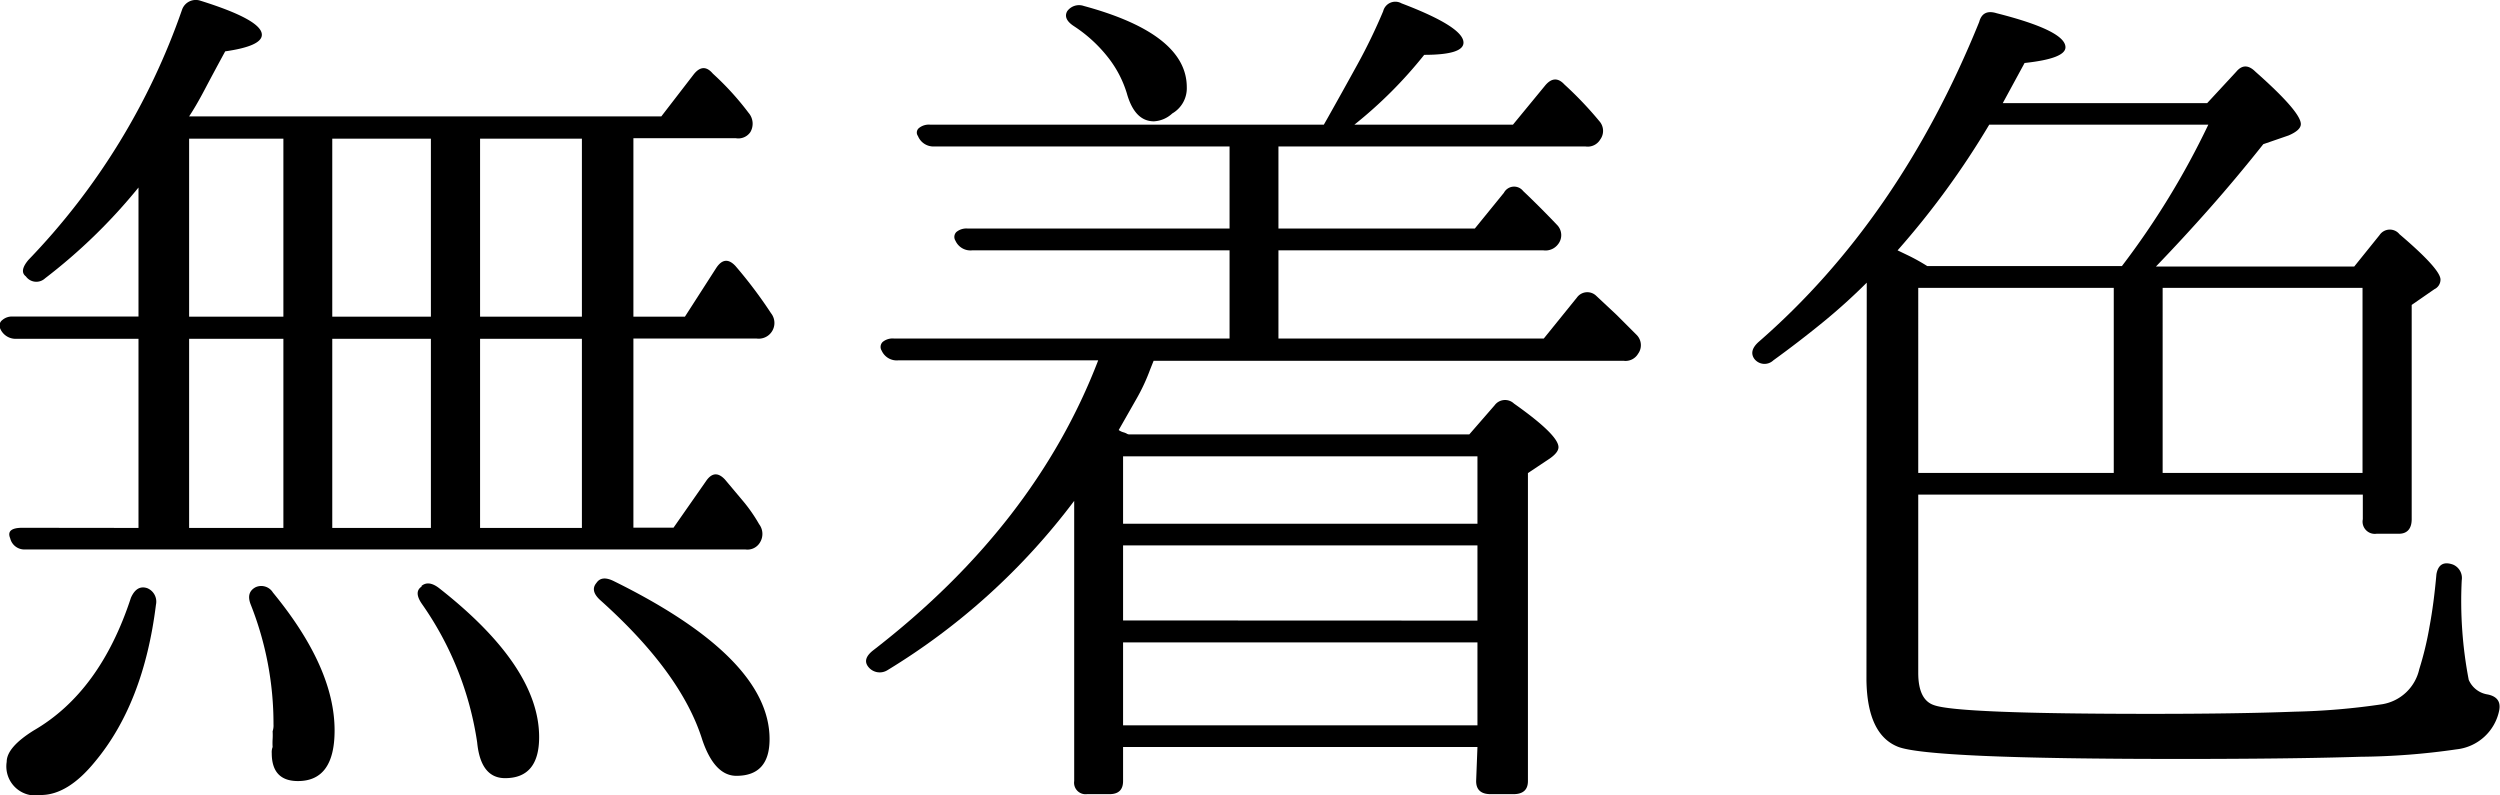 <svg xmlns="http://www.w3.org/2000/svg" viewBox="0 0 171.85 54.65"><g id="レイヤー_2" data-name="レイヤー 2"><g id="レイヤー_1-2" data-name="レイヤー 1"><path d="M9.52,36.29v-13H1.12A1.15,1.15,0,0,1,0,22.55.47.47,0,0,1,.16,22a1,1,0,0,1,.72-.24H9.52V12.89A38.1,38.1,0,0,1,3.1,19.13.88.88,0,0,1,1.78,19q-.48-.36.18-1.14A46.91,46.91,0,0,0,12.52.65a1,1,0,0,1,1.26-.6Q18,1.37,18,2.39q0,.78-2.52,1.14Q14.68,5,14.08,6.14T13,8H45.46l2.22-2.88q.66-.84,1.32-.06a19.49,19.49,0,0,1,2.46,2.7,1.14,1.14,0,0,1,.12,1.32,1,1,0,0,1-1,.42H43.54V21.77h3.54l2.16-3.36q.6-.9,1.32-.12A31.17,31.17,0,0,1,53,21.53a1.08,1.08,0,0,1-1,1.74H43.54v13H46.3l2.22-3.18q.6-.9,1.32-.12l1.26,1.5a10.8,10.8,0,0,1,1.08,1.56,1.11,1.11,0,0,1,.06,1.26,1,1,0,0,1-1,.48H1.72A1,1,0,0,1,.7,37q-.3-.72.84-.72Zm.6,4.14a1,1,0,0,1,.6,1.14q-.84,6.78-4.2,10.8Q4.66,54.65,2.8,54.65A2,2,0,0,1,.46,52.37q0-1,1.86-2.16Q6.88,47.57,9,41.09,9.4,40.19,10.12,40.43ZM13,21.77h6.48V9.53H13Zm0,14.52h6.48v-13H13Zm4.56,4.08a.94.94,0,0,1,1.2.36Q23,45.89,23,50.21q0,3.48-2.52,3.48-1.8,0-1.8-1.92a1,1,0,0,1,.06-.42,4.39,4.39,0,0,1,0-.54,4.39,4.39,0,0,0,0-.54,1.25,1.25,0,0,0,.06-.48,22.23,22.23,0,0,0-1.56-8.22Q16.9,40.73,17.56,40.37ZM29.62,9.53H22.84V21.77h6.78ZM22.84,36.29h6.78v-13H22.84Zm6.12,4q.48-.42,1.2.12,6.9,5.4,6.9,10.26,0,2.82-2.34,2.82-1.68,0-1.92-2.46A22.2,22.2,0,0,0,29,41.51Q28.42,40.67,29,40.31ZM40,9.53H33V21.77h7ZM33,36.29h7v-13H33Zm8,3.78q.36-.54,1.2-.12Q52.9,45.23,52.9,50.81q0,2.52-2.28,2.52-1.5,0-2.34-2.46-1.44-4.62-7-9.6Q40.54,40.61,41,40.07Z"/><path d="M101.56,51.35H77.2v2.34c0,.6-.31.9-.94.9H74.72a.79.79,0,0,1-.88-.9V34.43A45.79,45.79,0,0,1,61,46.07a1,1,0,0,1-1.32-.24q-.42-.54.36-1.14,11.1-8.58,15.45-19.92H61.75a1.13,1.13,0,0,1-1.14-.66.48.48,0,0,1,.06-.6,1.07,1.07,0,0,1,.78-.24H84.52V17.21H66.82a1.13,1.13,0,0,1-1.14-.66.48.48,0,0,1,.06-.6,1.07,1.07,0,0,1,.78-.24h18V10.07H64.18a1.15,1.15,0,0,1-1.08-.72.4.4,0,0,1,.06-.54,1.07,1.07,0,0,1,.78-.24H91l.24-.42q1.08-1.92,2.07-3.72A38.43,38.43,0,0,0,95.08.77.86.86,0,0,1,96.34.23q4.26,1.62,4.26,2.7,0,.84-2.7.84a30.17,30.17,0,0,1-4.8,4.8H104l2.22-2.7q.66-.78,1.32-.06a24.74,24.74,0,0,1,2.4,2.52A1,1,0,0,1,110,9.59a1,1,0,0,1-1,.48H87.88v5.64h13.5l2-2.46a.79.79,0,0,1,1.32-.12q1.14,1.08,2.34,2.34a1,1,0,0,1,.06,1.32,1.08,1.08,0,0,1-1,.42H87.88v6.06h18.24l2.28-2.82a.88.88,0,0,1,1.32-.12l1.41,1.32L112.48,23a1,1,0,0,1,.12,1.32,1,1,0,0,1-1,.48H79.3l-.24.6a13.17,13.17,0,0,1-.93,2q-.57,1-1.23,2.16a1,1,0,0,0,.3.15,1.17,1.17,0,0,1,.24.09.35.35,0,0,0,.24.06H101l1.74-2a.89.89,0,0,1,1.33-.12q3.06,2.16,3.06,3,0,.36-.6.78l-1.5,1V53.69q0,.9-1,.9h-1.56q-1,0-1-.9ZM73.36.77A1,1,0,0,1,74.5.41Q81.58,2.33,81.58,6a2,2,0,0,1-1,1.8,2,2,0,0,1-1.26.54q-1.32,0-1.86-1.92A7.54,7.54,0,0,0,76.21,4a9.72,9.72,0,0,0-2.37-2.19Q73.06,1.31,73.36.77ZM101.56,36V31.37H77.2V36Zm0,6.66V37.49H77.2v5.16Zm0,7.2v-5.7H77.2v5.7Z"/><path d="M128.32,19.43a40.52,40.52,0,0,1-3.06,2.76q-1.62,1.32-3.36,2.58a.88.88,0,0,1-1.32-.12q-.36-.54.3-1.14,9.66-8.4,15.17-22,.24-.9,1.2-.6c3.16.8,4.73,1.58,4.73,2.34,0,.52-.94.88-2.81,1.08l-1.5,2.76h14.05l2-2.16q.6-.72,1.32,0,3.12,2.76,3.12,3.6,0,.42-.84.78l-1.74.6q-1.86,2.34-3.69,4.41t-3.69,4h13.63l1.74-2.16a.85.85,0,0,1,1.37-.06q2.82,2.4,2.82,3.12a.73.73,0,0,1-.42.66l-1.56,1.08V35.69c0,.64-.3,1-.88,1h-1.54a.84.84,0,0,1-.94-1V34H131.86V46.25q0,1.86,1.08,2.22,1.62.6,14.94.6,5.94,0,9.87-.15a47.37,47.37,0,0,0,6-.51A3.13,3.13,0,0,0,166.3,46,21.88,21.88,0,0,0,167,43.1q.3-1.59.48-3.63.18-1,1.14-.66a1,1,0,0,1,.6,1.08,28.67,28.67,0,0,0,.48,6.84,1.69,1.69,0,0,0,1.26,1q1,.18.84,1.08a3.36,3.36,0,0,1-2.94,2.7,48.5,48.5,0,0,1-6.6.51q-4.74.15-12.48.15-17.22,0-19.32-.84t-2.16-4.56Zm17.54-1.14a55.19,55.19,0,0,0,5.94-9.72H136.74a57.16,57.16,0,0,1-6.3,8.64l.75.36a13.8,13.8,0,0,1,1.29.72Zm-14,1.5V32.51H145.3V19.79Zm16.8,0V32.51H162.4V19.79Z"/></g></g></svg>